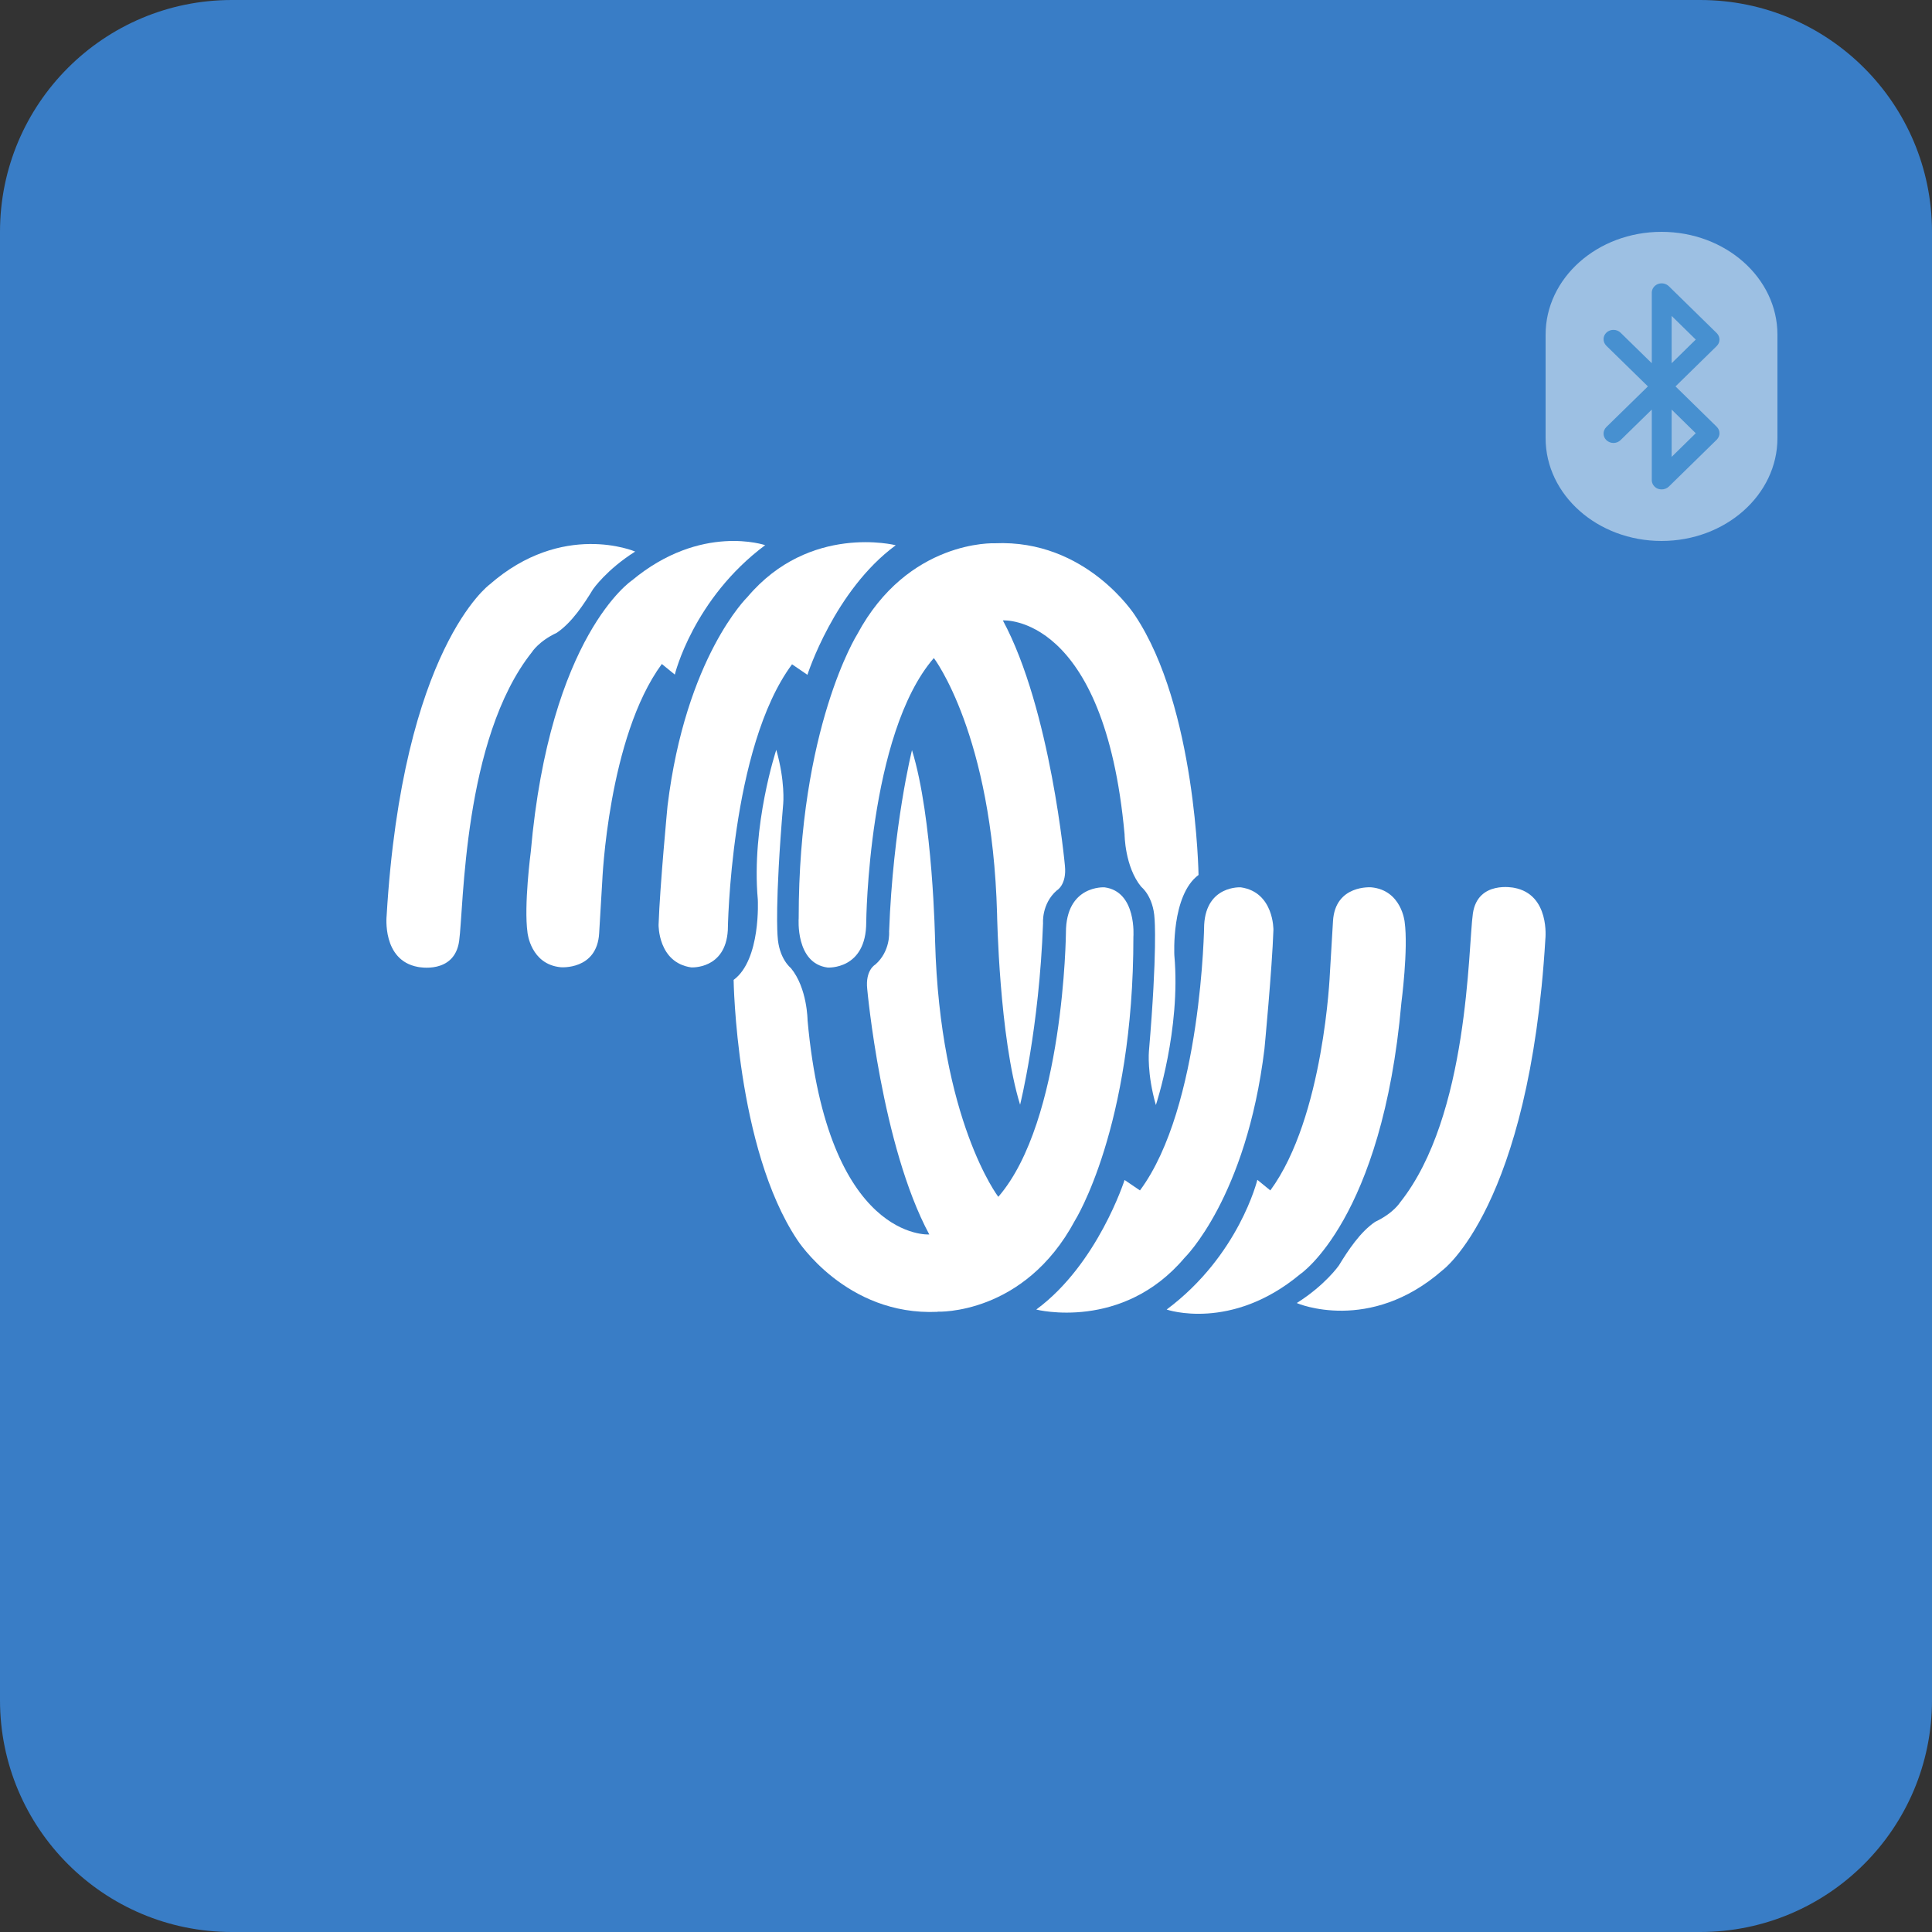 <svg width="25" height="25" viewBox="0 0 25 25" fill="none" xmlns="http://www.w3.org/2000/svg">
<rect x="0" y="0" width="25" height="25" fill="#333333" stroke="none"/>
<path d="M0 3C0 1.343 1.343 0 3 0H22C23.657 0 25 1.343 25 3V22C25 23.657 23.657 25 22 25H3C1.343 25 0 23.657 0 22V3Z" fill="#397DC6"/>
<path d="M8.216 7.136C8.216 7.136 7.281 6.736 6.335 7.564C6.335 7.564 5.209 8.386 5.003 11.85C5.003 11.85 4.94 12.427 5.408 12.512C5.408 12.512 5.878 12.612 5.941 12.179C6.002 11.746 5.991 9.562 6.882 8.44C6.882 8.44 6.968 8.299 7.205 8.188C7.402 8.055 7.558 7.814 7.675 7.623C7.675 7.623 7.849 7.371 8.218 7.138" fill="white"/>
<path d="M9.903 7.055C9.903 7.055 9.072 6.767 8.178 7.51C8.178 7.51 7.115 8.218 6.868 11.024C6.868 11.024 6.777 11.717 6.826 12.069C6.826 12.069 6.866 12.479 7.256 12.516C7.256 12.516 7.725 12.556 7.753 12.077C7.782 11.601 7.793 11.405 7.793 11.405C7.793 11.405 7.868 9.539 8.564 8.592L8.732 8.729C8.732 8.729 8.969 7.749 9.903 7.053V7.055Z" fill="white"/>
<path d="M11.589 7.055C11.589 7.055 10.477 6.772 9.672 7.725C9.672 7.725 8.873 8.501 8.638 10.427C8.638 10.427 8.539 11.463 8.522 11.967C8.522 11.967 8.514 12.456 8.944 12.518C8.944 12.518 9.389 12.547 9.418 12.036C9.418 12.036 9.447 9.676 10.249 8.596L10.448 8.732C10.448 8.732 10.796 7.641 11.589 7.057V7.055Z" fill="white"/>
<path d="M12.87 7.03C12.87 7.03 11.75 6.98 11.092 8.209C11.092 8.209 10.334 9.414 10.335 11.882C10.335 11.882 10.29 12.466 10.71 12.52C10.71 12.52 11.209 12.553 11.209 11.934C11.209 11.934 11.232 9.499 12.084 8.515C12.084 8.515 12.839 9.501 12.902 11.825C12.902 11.825 12.929 13.417 13.2 14.295C13.2 14.295 13.447 13.311 13.497 11.946C13.497 11.946 13.476 11.696 13.675 11.522C13.675 11.522 13.805 11.451 13.78 11.203C13.78 11.203 13.596 9.177 12.977 8.028C12.977 8.028 14.292 7.935 14.552 10.797C14.552 10.797 14.554 11.216 14.768 11.476C14.768 11.476 14.925 11.597 14.94 11.89C14.94 11.89 14.978 12.296 14.867 13.604C14.867 13.604 14.84 13.891 14.957 14.299C14.957 14.299 15.282 13.321 15.196 12.362C15.196 12.362 15.154 11.584 15.509 11.322C15.509 11.322 15.479 9.15 14.686 7.962C14.686 7.962 14.057 6.976 12.87 7.03Z" fill="white"/>
<path d="M16.786 16.864C16.786 16.864 17.721 17.264 18.667 16.436C18.667 16.436 19.791 15.614 19.997 12.15C19.997 12.15 20.06 11.574 19.592 11.488C19.592 11.488 19.122 11.388 19.059 11.821C18.997 12.254 19.009 14.438 18.118 15.558C18.118 15.558 18.032 15.699 17.795 15.81C17.599 15.943 17.442 16.184 17.325 16.375C17.325 16.375 17.151 16.627 16.782 16.86" fill="white"/>
<path d="M15.098 16.946C15.098 16.946 15.93 17.233 16.824 16.488C16.824 16.488 17.887 15.78 18.134 12.974C18.134 12.974 18.225 12.281 18.176 11.929C18.176 11.929 18.136 11.52 17.746 11.482C17.746 11.482 17.277 11.443 17.249 11.919C17.22 12.395 17.209 12.591 17.209 12.591C17.209 12.591 17.134 14.457 16.438 15.404L16.27 15.267C16.27 15.267 16.033 16.247 15.098 16.944V16.946Z" fill="white"/>
<path d="M13.411 16.946C13.411 16.946 14.523 17.229 15.328 16.276C15.328 16.276 16.127 15.5 16.362 13.573C16.362 13.573 16.461 12.537 16.478 12.033C16.478 12.033 16.486 11.544 16.056 11.482C16.056 11.482 15.611 11.453 15.582 11.965C15.582 11.965 15.553 14.324 14.751 15.404L14.552 15.269C14.552 15.269 14.204 16.359 13.411 16.944V16.946Z" fill="white"/>
<path d="M12.132 16.973C12.132 16.973 13.252 17.023 13.91 15.793C13.91 15.793 14.668 14.588 14.666 12.121C14.666 12.121 14.712 11.536 14.292 11.482C14.292 11.482 13.793 11.449 13.793 12.069C13.793 12.069 13.77 14.503 12.918 15.487C12.918 15.487 12.163 14.501 12.1 12.177C12.1 12.177 12.073 10.585 11.801 9.707C11.801 9.707 11.555 10.691 11.505 12.056C11.505 12.056 11.526 12.306 11.327 12.481C11.327 12.481 11.195 12.551 11.222 12.799C11.222 12.799 11.406 14.825 12.025 15.974C12.025 15.974 10.71 16.068 10.45 13.205C10.45 13.205 10.448 12.787 10.234 12.527C10.234 12.527 10.077 12.406 10.062 12.112C10.062 12.112 10.024 11.707 10.135 10.398C10.135 10.398 10.162 10.111 10.045 9.703C10.045 9.703 9.72 10.681 9.806 11.64C9.806 11.64 9.848 12.418 9.493 12.68C9.493 12.68 9.523 14.852 10.316 16.043C10.316 16.043 10.945 17.029 12.132 16.975V16.973Z" fill="white"/>
<path d="M21.5 3C20.672 3 20 3.596 20 4.331V5.669C20 6.404 20.672 7 21.5 7C22.328 7 23 6.404 23 5.669V4.331C23 3.596 22.328 3 21.5 3Z" fill="#9DC0E3"/>
<path d="M21.681 5L22.214 4.478C22.262 4.431 22.262 4.357 22.214 4.31L21.595 3.704C21.558 3.668 21.503 3.657 21.454 3.675C21.406 3.694 21.374 3.738 21.374 3.788V4.7L20.971 4.306C20.922 4.257 20.84 4.256 20.789 4.302C20.738 4.349 20.737 4.425 20.786 4.474L21.324 5L20.786 5.526C20.737 5.575 20.738 5.651 20.789 5.698C20.814 5.72 20.846 5.732 20.878 5.732C20.912 5.732 20.946 5.719 20.971 5.694L21.374 5.3V6.212C21.374 6.262 21.406 6.306 21.454 6.325C21.47 6.33 21.486 6.333 21.502 6.333C21.536 6.333 21.57 6.32 21.595 6.296L22.214 5.69C22.262 5.643 22.262 5.569 22.214 5.522L21.681 5ZM21.631 4.088L21.943 4.394L21.631 4.7V4.088ZM21.631 5.912V5.3L21.943 5.606L21.631 5.912Z" fill="#4790D0"/>
</svg>
